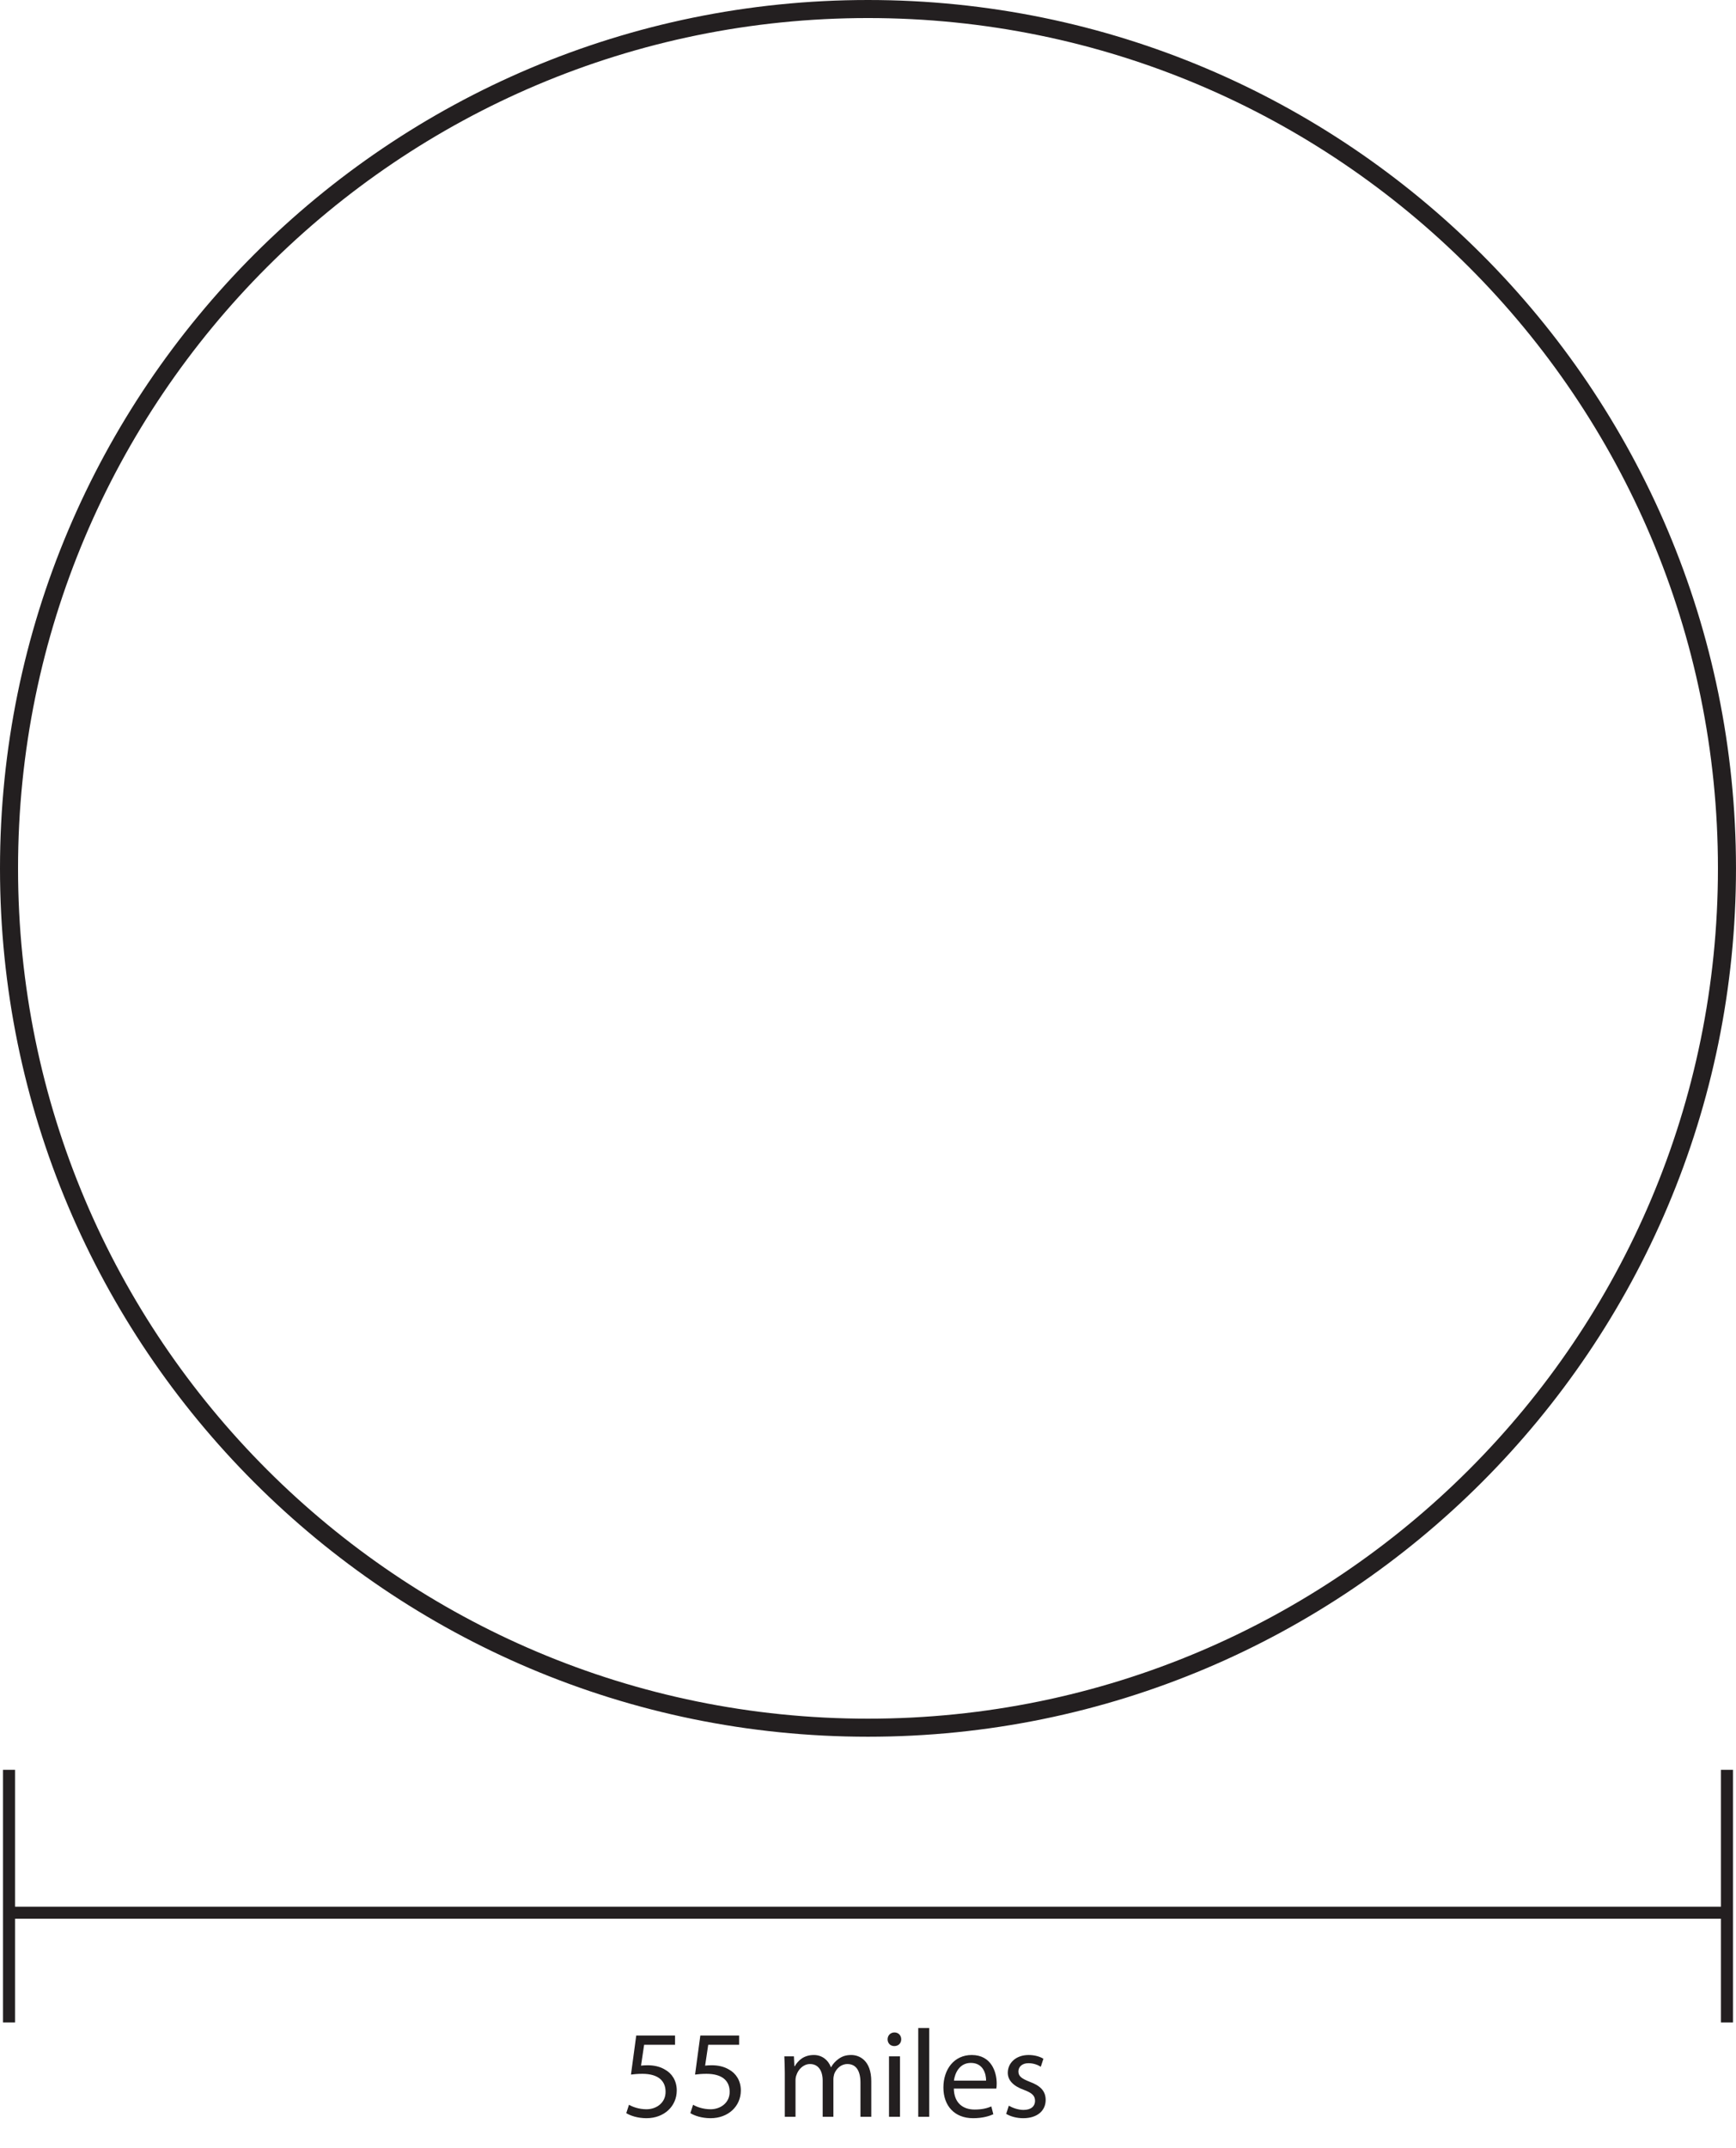 <?xml version="1.0" encoding="UTF-8"?>
<svg xmlns="http://www.w3.org/2000/svg" xmlns:xlink="http://www.w3.org/1999/xlink" width="288.58pt" height="356.922pt" viewBox="0 0 288.58 356.922" version="1.1">
<defs>
<g>
<symbol overflow="visible" id="glyph0-0">
<path style="stroke:none;" d="M 0 0 L 10.375 0 L 10.375 -14.531 L 0 -14.531 Z M 5.188 -8.203 L 1.656 -13.5 L 8.719 -13.5 Z M 5.812 -7.266 L 9.344 -12.562 L 9.344 -1.969 Z M 1.656 -1.031 L 5.188 -6.328 L 8.719 -1.031 Z M 1.031 -12.562 L 4.562 -7.266 L 1.031 -1.969 Z M 1.031 -12.562 "/>
</symbol>
<symbol overflow="visible" id="glyph0-1">
<path style="stroke:none;" d="M 8.984 -13.5 L 2.531 -13.5 L 1.656 -7.016 C 2.156 -7.078 2.766 -7.141 3.547 -7.141 C 6.234 -7.141 7.406 -5.922 7.406 -4.172 C 7.438 -2.375 5.938 -1.25 4.234 -1.25 C 2.984 -1.25 1.891 -1.656 1.328 -2 L 0.875 -0.609 C 1.531 -0.188 2.766 0.234 4.234 0.234 C 7.172 0.234 9.266 -1.75 9.266 -4.375 C 9.266 -6.062 8.391 -7.25 7.328 -7.828 C 6.5 -8.344 5.484 -8.562 4.422 -8.562 C 3.922 -8.562 3.641 -8.531 3.328 -8.5 L 3.844 -11.969 L 8.984 -11.969 Z M 8.984 -13.5 "/>
</symbol>
<symbol overflow="visible" id="glyph0-2">
<path style="stroke:none;" d=""/>
</symbol>
<symbol overflow="visible" id="glyph0-3">
<path style="stroke:none;" d="M 1.516 0 L 3.297 0 L 3.297 -6.047 C 3.297 -6.359 3.344 -6.688 3.453 -6.938 C 3.734 -7.844 4.594 -8.766 5.703 -8.766 C 7.109 -8.766 7.812 -7.625 7.812 -6.016 L 7.812 0 L 9.594 0 L 9.594 -6.203 C 9.594 -6.547 9.656 -6.859 9.734 -7.125 C 10.078 -8 10.859 -8.766 11.922 -8.766 C 13.375 -8.766 14.094 -7.625 14.094 -5.672 L 14.094 0 L 15.891 0 L 15.891 -5.891 C 15.891 -9.391 13.906 -10.266 12.562 -10.266 C 11.609 -10.266 10.969 -10.016 10.359 -9.547 C 9.953 -9.234 9.531 -8.828 9.219 -8.25 L 9.172 -8.25 C 8.75 -9.422 7.703 -10.266 6.359 -10.266 C 4.672 -10.266 3.734 -9.359 3.172 -8.406 L 3.109 -8.406 L 3.031 -10.047 L 1.438 -10.047 C 1.469 -9.219 1.516 -8.391 1.516 -7.328 Z M 1.516 0 "/>
</symbol>
<symbol overflow="visible" id="glyph0-4">
<path style="stroke:none;" d="M 3.344 0 L 3.344 -10.047 L 1.516 -10.047 L 1.516 0 Z M 2.422 -14.016 C 1.75 -14.016 1.281 -13.5 1.281 -12.875 C 1.281 -12.25 1.719 -11.75 2.391 -11.75 C 3.109 -11.75 3.547 -12.25 3.547 -12.875 C 3.547 -13.516 3.094 -14.016 2.422 -14.016 Z M 2.422 -14.016 "/>
</symbol>
<symbol overflow="visible" id="glyph0-5">
<path style="stroke:none;" d="M 1.516 0 L 3.344 0 L 3.344 -14.75 L 1.516 -14.75 Z M 1.516 0 "/>
</symbol>
<symbol overflow="visible" id="glyph0-6">
<path style="stroke:none;" d="M 9.594 -4.688 C 9.641 -4.906 9.656 -5.172 9.656 -5.547 C 9.656 -7.391 8.797 -10.266 5.5 -10.266 C 2.578 -10.266 0.797 -7.891 0.797 -4.859 C 0.797 -1.828 2.641 0.234 5.734 0.234 C 7.328 0.234 8.453 -0.125 9.094 -0.422 L 8.766 -1.719 C 8.094 -1.438 7.281 -1.203 5.984 -1.203 C 4.125 -1.203 2.578 -2.219 2.531 -4.688 Z M 2.547 -6 C 2.703 -7.266 3.484 -8.953 5.359 -8.953 C 7.406 -8.953 7.906 -7.141 7.891 -6 Z M 2.547 -6 "/>
</symbol>
<symbol overflow="visible" id="glyph0-7">
<path style="stroke:none;" d="M 0.828 -0.484 C 1.531 -0.062 2.547 0.234 3.656 0.234 C 6 0.234 7.391 -1.016 7.391 -2.797 C 7.391 -4.297 6.484 -5.172 4.75 -5.812 C 3.453 -6.328 2.859 -6.703 2.859 -7.531 C 2.859 -8.281 3.453 -8.906 4.531 -8.906 C 5.469 -8.906 6.188 -8.562 6.578 -8.312 L 7.016 -9.641 C 6.484 -9.984 5.578 -10.266 4.562 -10.266 C 2.422 -10.266 1.094 -8.922 1.094 -7.312 C 1.094 -6.109 1.953 -5.125 3.781 -4.469 C 5.109 -3.969 5.625 -3.516 5.625 -2.641 C 5.625 -1.781 5 -1.141 3.703 -1.141 C 2.781 -1.141 1.828 -1.516 1.266 -1.844 Z M 0.828 -0.484 "/>
</symbol>
</g>
<clipPath id="clip1">
  <path d="M 0 316 L 288.578 316 L 288.578 319 L 0 319 Z M 0 316 "/>
</clipPath>
<clipPath id="clip2">
  <path d="M 286 293 L 288.578 293 L 288.578 338 L 286 338 Z M 286 293 "/>
</clipPath>
<clipPath id="clip3">
  <path d="M 0 0 L 288.578 0 L 288.578 330 L 0 330 Z M 0 0 "/>
</clipPath>
</defs>
<g id="surface1">
<g clip-path="url(#clip1)" clip-rule="nonzero">
<path style="fill:none;stroke-width:2;stroke-linecap:butt;stroke-linejoin:miter;stroke:rgb(13.73%,12.16%,12.549%);stroke-opacity:1;stroke-miterlimit:10;" d="M -0.002 -0.002 L -285.58 -0.002 " transform="matrix(1,0,0,-1,287.08,317.818)"/>
</g>
<path style="fill:none;stroke-width:2;stroke-linecap:butt;stroke-linejoin:miter;stroke:rgb(13.73%,12.16%,12.549%);stroke-opacity:1;stroke-miterlimit:10;" d="M 0 0.001 L 0 -41.979 " transform="matrix(1,0,0,-1,1.5,294.079)"/>
<g clip-path="url(#clip2)" clip-rule="nonzero">
<path style="fill:none;stroke-width:2;stroke-linecap:butt;stroke-linejoin:miter;stroke:rgb(13.73%,12.16%,12.549%);stroke-opacity:1;stroke-miterlimit:10;" d="M -0.001 0 L -0.001 41.981 " transform="matrix(1,0,0,-1,287.079,336.059)"/>
</g>
<g style="fill:rgb(13.73%,12.16%,12.549%);fill-opacity:1;">
  <use xlink:href="#glyph0-1" x="103.232" y="351.73"/>
  <use xlink:href="#glyph0-1" x="113.886" y="351.73"/>
  <use xlink:href="#glyph0-2" x="124.541" y="351.73"/>
  <use xlink:href="#glyph0-3" x="128.944" y="351.73"/>
  <use xlink:href="#glyph0-4" x="146.266" y="351.73"/>
  <use xlink:href="#glyph0-5" x="151.126" y="351.73"/>
  <use xlink:href="#glyph0-6" x="156.027" y="351.73"/>
  <use xlink:href="#glyph0-7" x="166.433" y="351.73"/>
</g>
<g clip-path="url(#clip3)" clip-rule="nonzero">
<path style="fill:none;stroke-width:3;stroke-linecap:butt;stroke-linejoin:miter;stroke:rgb(13.73%,12.16%,12.549%);stroke-opacity:1;stroke-miterlimit:10;" d="M -0.002 0.001 C -0.002 -78.863 -63.931 -142.788 -142.791 -142.788 C -221.646 -142.788 -285.58 -78.863 -285.58 0.001 C -285.58 78.86 -221.646 142.79 -142.791 142.79 C -63.931 142.79 -0.002 78.86 -0.002 0.001 Z M -0.002 0.001 " transform="matrix(1,0,0,-1,287.08,144.29)"/>
</g>
</g>
</svg>
